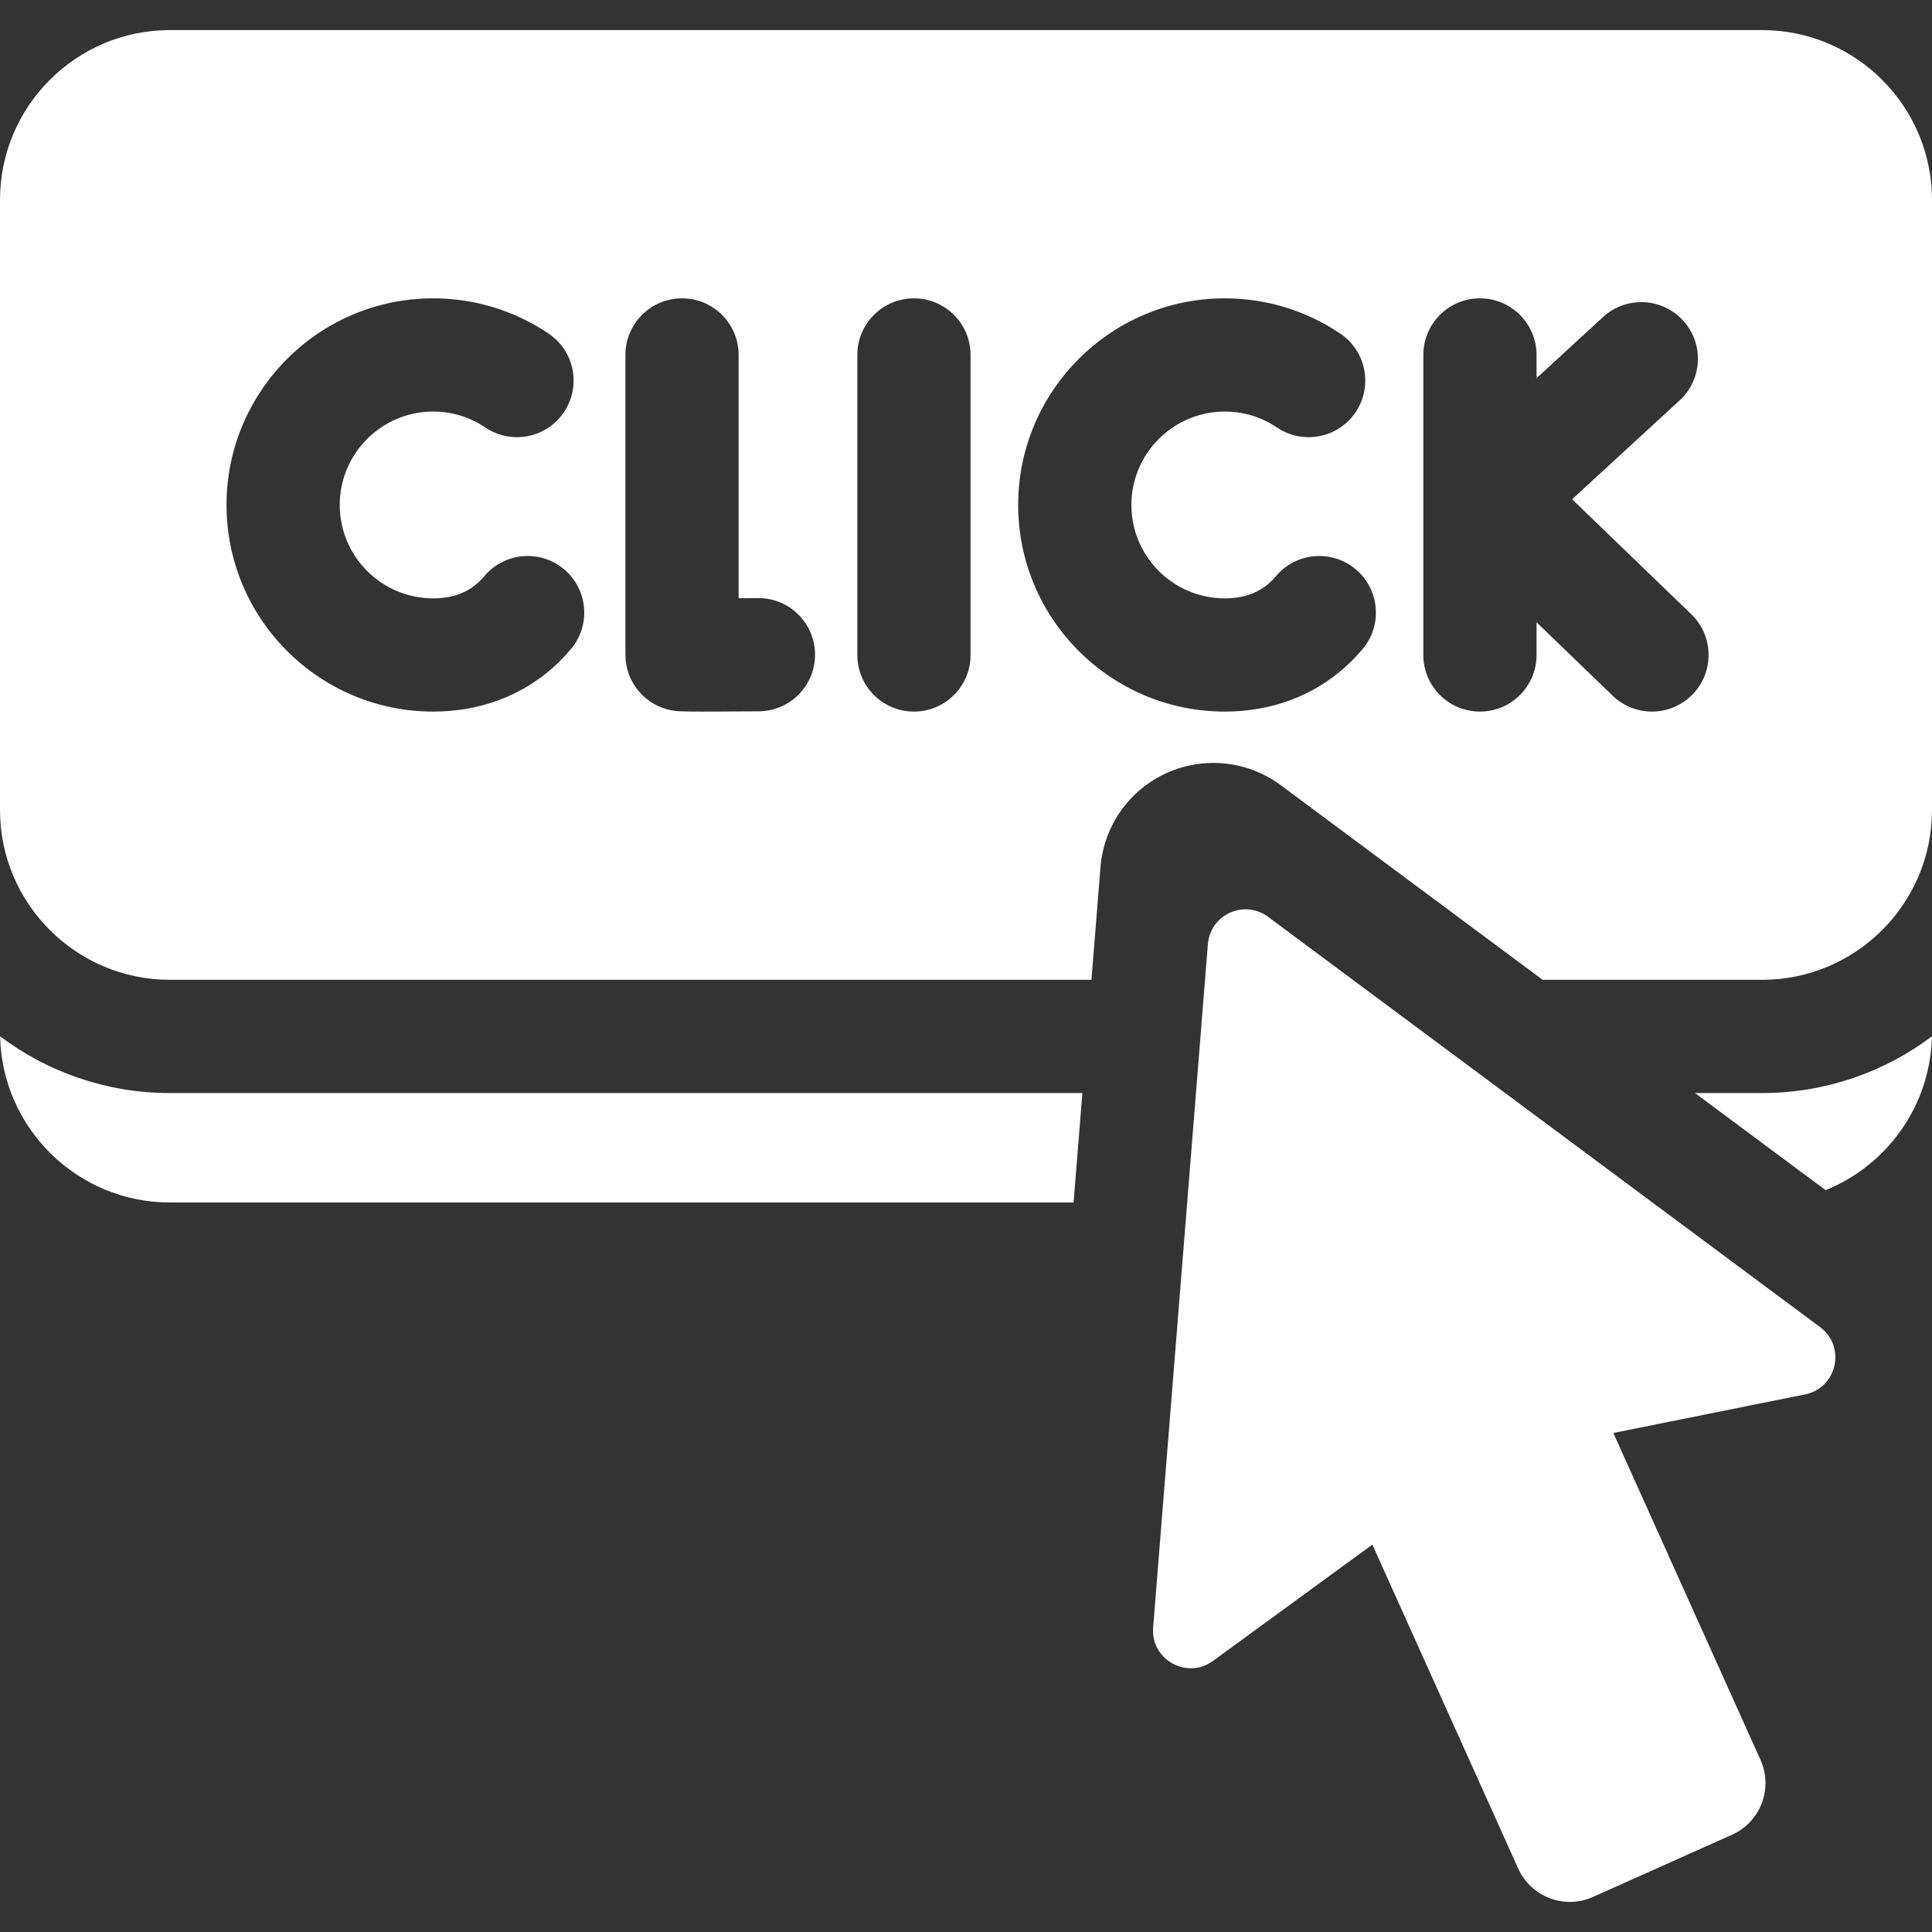 <svg id="Capa_1" enable-background="new 0 0 511.914 511.914" height="300" viewBox="0 0 511.914 511.914" width="300" xmlns="http://www.w3.org/2000/svg" version="1.1" xmlns:xlink="http://www.w3.org/1999/xlink" xmlns:svgjs="http://svgjs.dev/svgjs"><rect x="0" y="0" width="511.914" height="511.914" fill="#333333" stroke="none"/><g width="100%" height="100%" transform="matrix(1,0,0,1,0,0)"><g><path d="m466.914 7.974h-421.914c-24.813 0-45 20.187-45 45v161.645c0 24.813 20.187 45 45 45h244.196l2.393-29.864c.872-10.874 7.577-20.418 17.512-24.924 3.961-1.797 8.185-2.679 12.389-2.679 6.341 0 12.634 2.009 17.899 5.922l69.354 51.545h58.172c24.813 0 45-20.187 45-45v-161.645c-.001-24.813-20.187-45-45.001-45zm-315.614 163.985c-1.467 1.749-3.062 3.396-4.744 4.894-8.587 7.647-19.58 11.69-31.791 11.69-30.188 0-54.747-24.56-54.747-54.747s24.56-54.747 54.747-54.747c10.968 0 21.556 3.236 30.619 9.358 6.864 4.637 8.671 13.961 4.033 20.826-4.637 6.864-13.961 8.672-20.826 4.033-4.085-2.759-8.866-4.218-13.826-4.218-13.646 0-24.747 11.102-24.747 24.747s11.102 24.747 24.747 24.747c4.873 0 8.745-1.339 11.838-4.094.599-.533 1.173-1.127 1.707-1.764 5.322-6.35 14.783-7.181 21.132-1.858 6.348 5.325 7.18 14.786 1.858 21.133zm49.773 16.517c-6.48.05-11 .073-14.197.073-7.013 0-7.66-.111-8.694-.288-7.203-1.232-12.47-7.478-12.47-14.785v-79.427c0-8.284 6.716-15 15-15s15 6.716 15 15v64.462c1.708-.01 3.443-.021 5.129-.035 8.302-.073 15.052 6.6 15.116 14.884s-6.6 15.052-14.884 15.116zm56.09-14.933c0 8.284-6.716 15-15 15s-15-6.716-15-15v-79.494c0-8.284 6.716-15 15-15s15 6.716 15 15zm103.897-1.584c-1.467 1.749-3.062 3.396-4.745 4.894-8.586 7.647-19.579 11.69-31.79 11.69-30.188 0-54.746-24.56-54.746-54.747s24.559-54.747 54.746-54.747c10.969 0 21.558 3.236 30.62 9.358 6.864 4.638 8.67 13.962 4.032 20.827s-13.962 8.67-20.827 4.032c-4.084-2.76-8.864-4.218-13.825-4.218-13.646 0-24.746 11.102-24.746 24.747s11.101 24.747 24.746 24.747c4.873 0 8.745-1.339 11.838-4.094.599-.533 1.173-1.127 1.707-1.764 5.321-6.35 14.783-7.181 21.132-1.858 6.348 5.325 7.18 14.786 1.858 21.133zm87.449 12c-2.943 3.051-6.868 4.585-10.797 4.585-3.749 0-7.502-1.396-10.413-4.205l-20.168-19.458v8.663c0 8.284-6.716 15-15 15s-15-6.716-15-15v-79.495c0-8.284 6.716-15 15-15s15 6.716 15 15v6.147l17.61-16.187c6.101-5.605 15.59-5.207 21.194.892 5.606 6.1 5.207 15.589-.892 21.194l-28.491 26.189 31.576 30.464c5.963 5.753 6.133 15.249.381 21.211z" fill="#ffffff" fill-opacity="1" data-original-color="#000000ff" stroke="none" stroke-opacity="1"/><path d="m449.107 289.619 34.62 25.731c16.215-6.56 27.765-22.303 28.162-40.752-12.539 9.427-28.115 15.021-44.975 15.021z" fill="#ffffff" fill-opacity="1" data-original-color="#000000ff" stroke="none" stroke-opacity="1"/><path d="m.025 274.597c.524 24.362 20.49 44.021 44.975 44.021h239.467l2.324-29h-241.791c-16.86.001-32.436-5.594-44.975-15.021z" fill="#ffffff" fill-opacity="1" data-original-color="#000000ff" stroke="none" stroke-opacity="1"/><path d="m482.267 351.642-146.283-108.72c-6.306-4.687-15.306-.605-15.933 7.227l-14.511 181.064c-.683 8.525 8.956 13.918 15.864 8.876l42.226-30.824 38.625 85.797c3.383 7.562 12.255 10.95 19.818 7.567l36.842-16.48c7.562-3.383 10.95-12.255 7.567-19.818l-39.002-86.64 50.795-10.218c8.488-1.709 10.942-12.665 3.992-17.831z" fill="#ffffff" fill-opacity="1" data-original-color="#000000ff" stroke="none" stroke-opacity="1"/></g></g></svg>